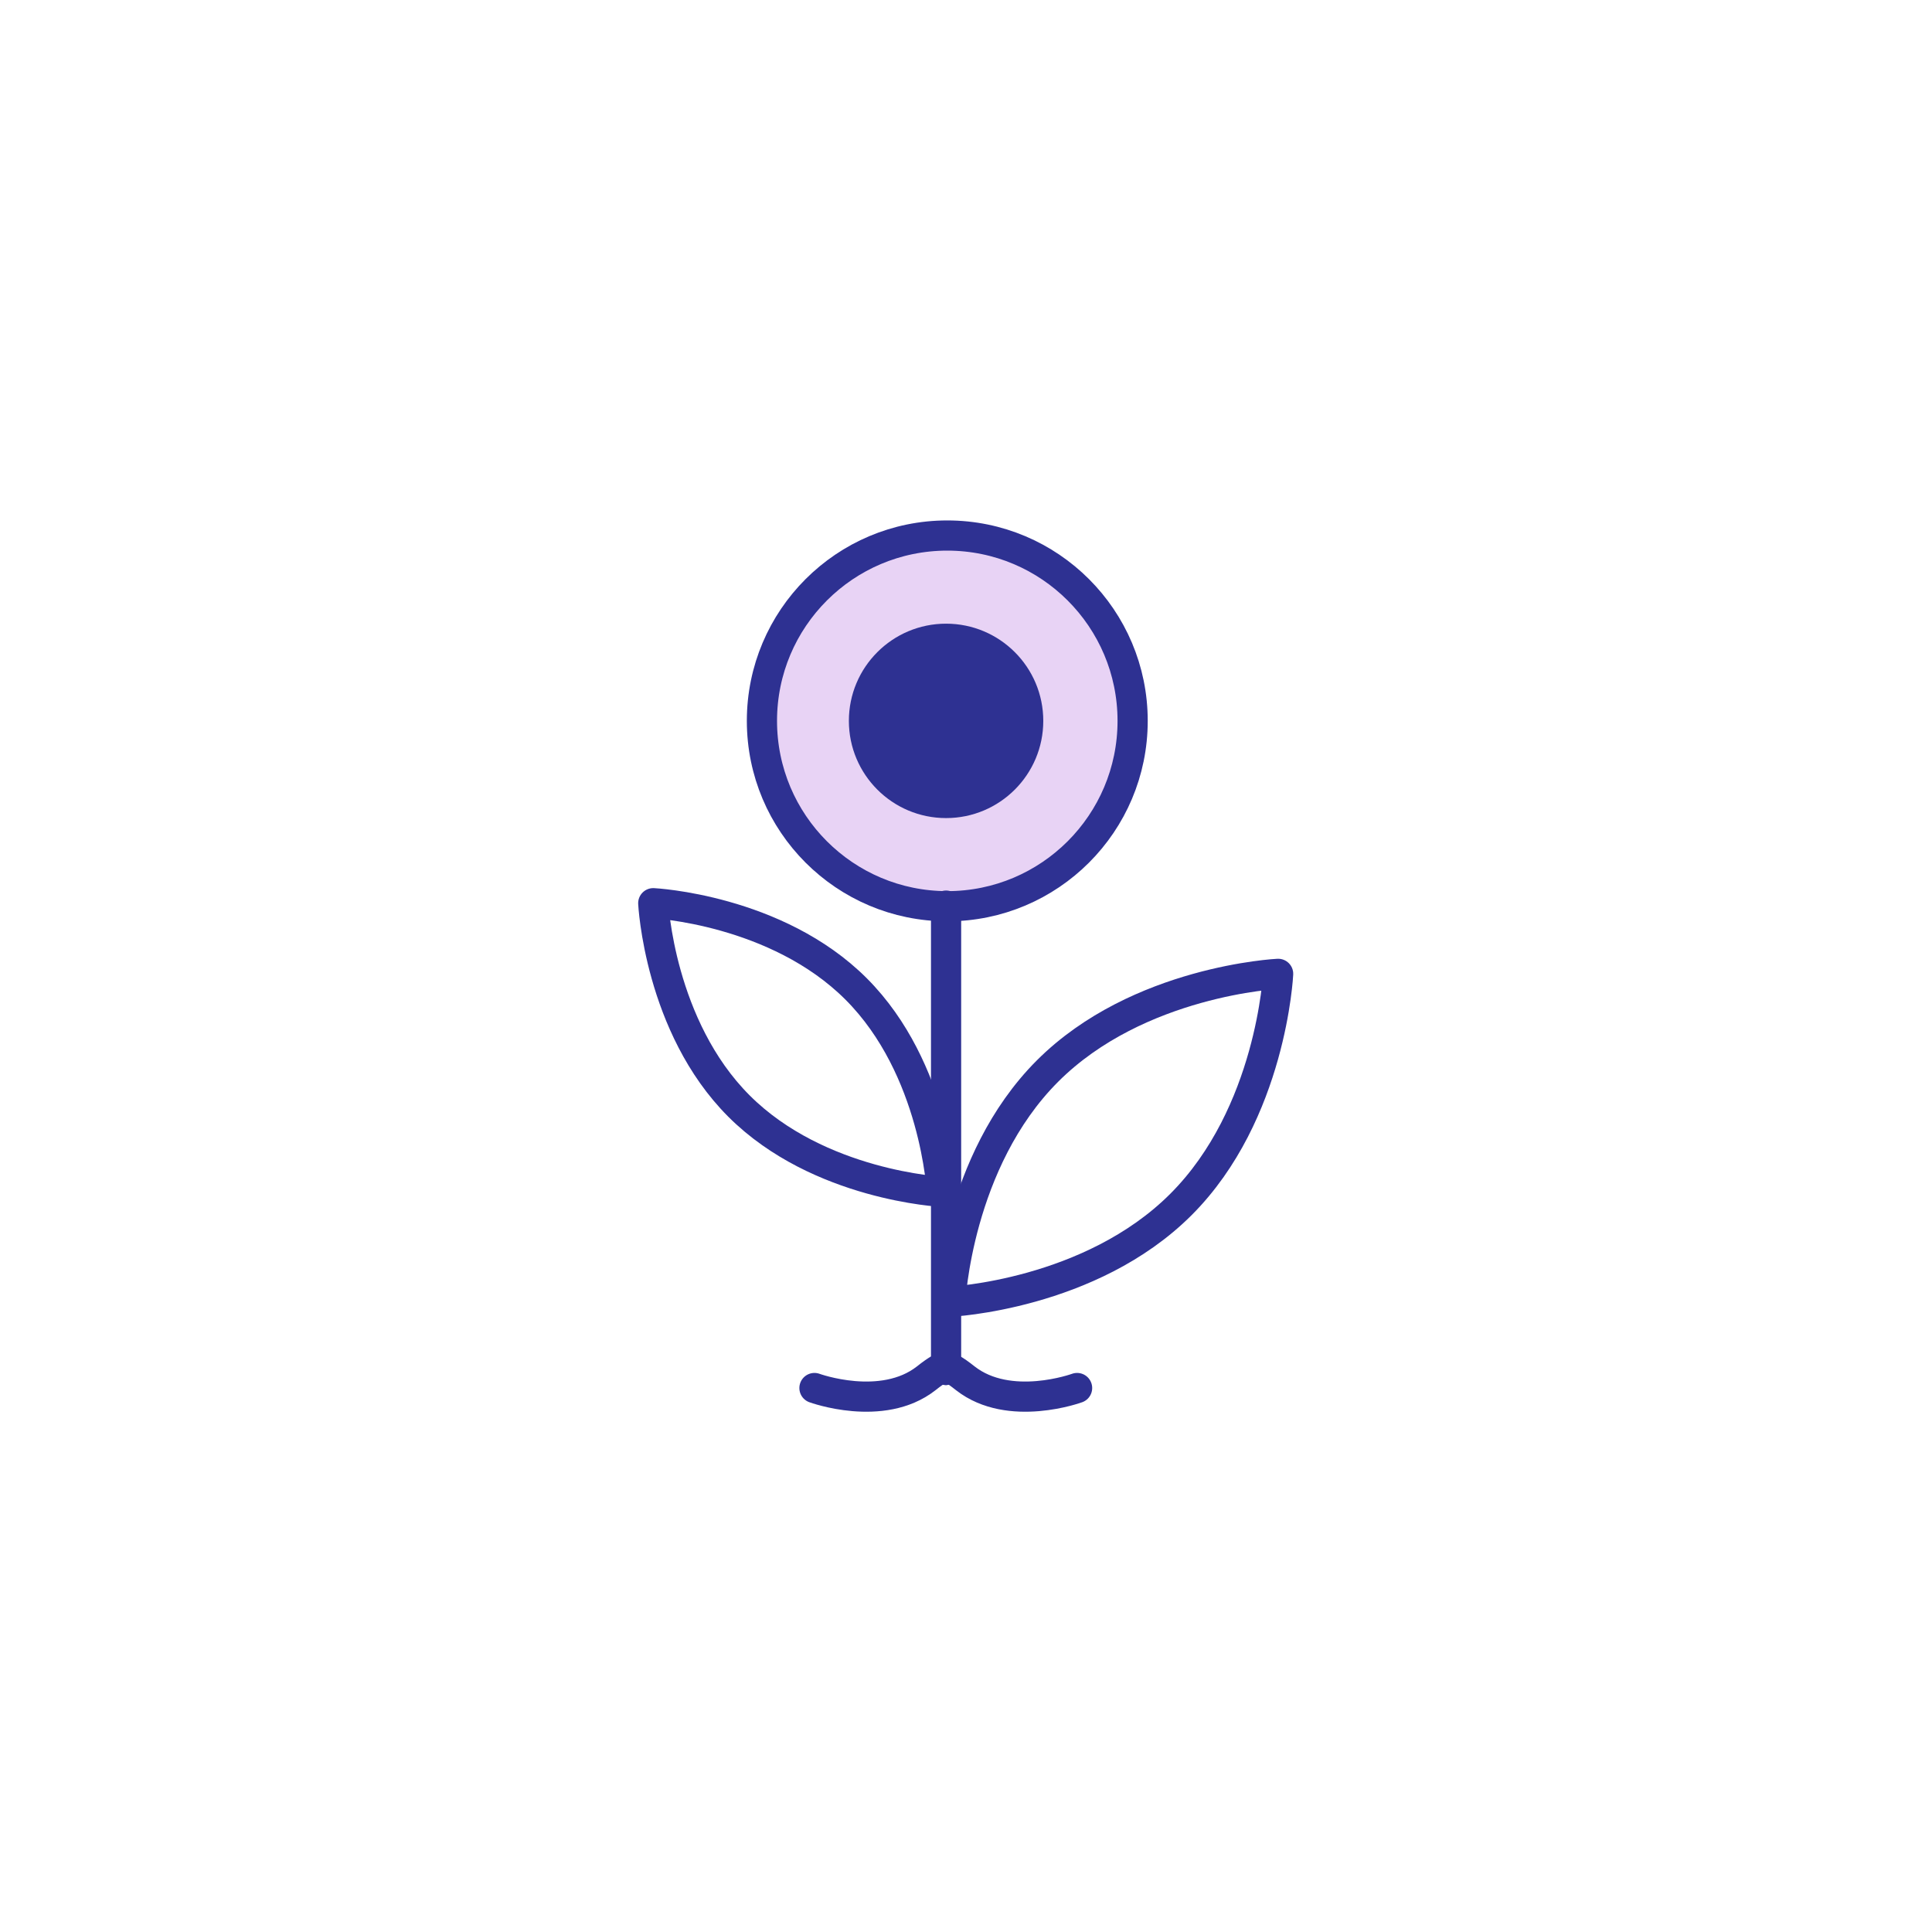 <svg viewBox="0 0 32 32" xmlns="http://www.w3.org/2000/svg" data-name="Layer 1" id="Layer_1">
  <defs>
    <style>
      .cls-1 {
        fill: none;
      }

      .cls-1, .cls-2 {
        stroke: #2e3192;
        stroke-linecap: round;
        stroke-linejoin: round;
        stroke-width: .5px;
      }

      .cls-2 {
        fill: #e8d3f5;
      }

      .cls-3 {
        fill: #2e3192;
      }
    </style>
  </defs>
  <circle r="3.07" cy="11.94" cx="15.69" class="cls-2"></circle>
  <line y2="15" x2="15.67" y1="22.69" x1="15.67" class="cls-1"></line>
  <path d="M19.56,19.95c-1.5,1.5-3.82,1.61-3.82,1.61,0,0,.11-2.32,1.61-3.82s3.82-1.61,3.82-1.61c0,0-.11,2.32-1.61,3.82Z" class="cls-1"></path>
  <path d="M12.24,18.32c1.32,1.32,3.36,1.42,3.36,1.42,0,0-.1-2.04-1.42-3.36-1.32-1.32-3.36-1.42-3.36-1.42,0,0,.1,2.04,1.42,3.36Z" class="cls-1"></path>
  <circle r="1.61" cy="11.94" cx="15.67" class="cls-3"></circle>
  <path d="M17.84,22.99s-1.12.41-1.85-.16c-.39-.31-.33-.14-.33-.14" class="cls-1"></path>
  <path d="M13.49,22.99s1.12.41,1.85-.16c.39-.31.33-.14.33-.14" class="cls-1"></path>
</svg>